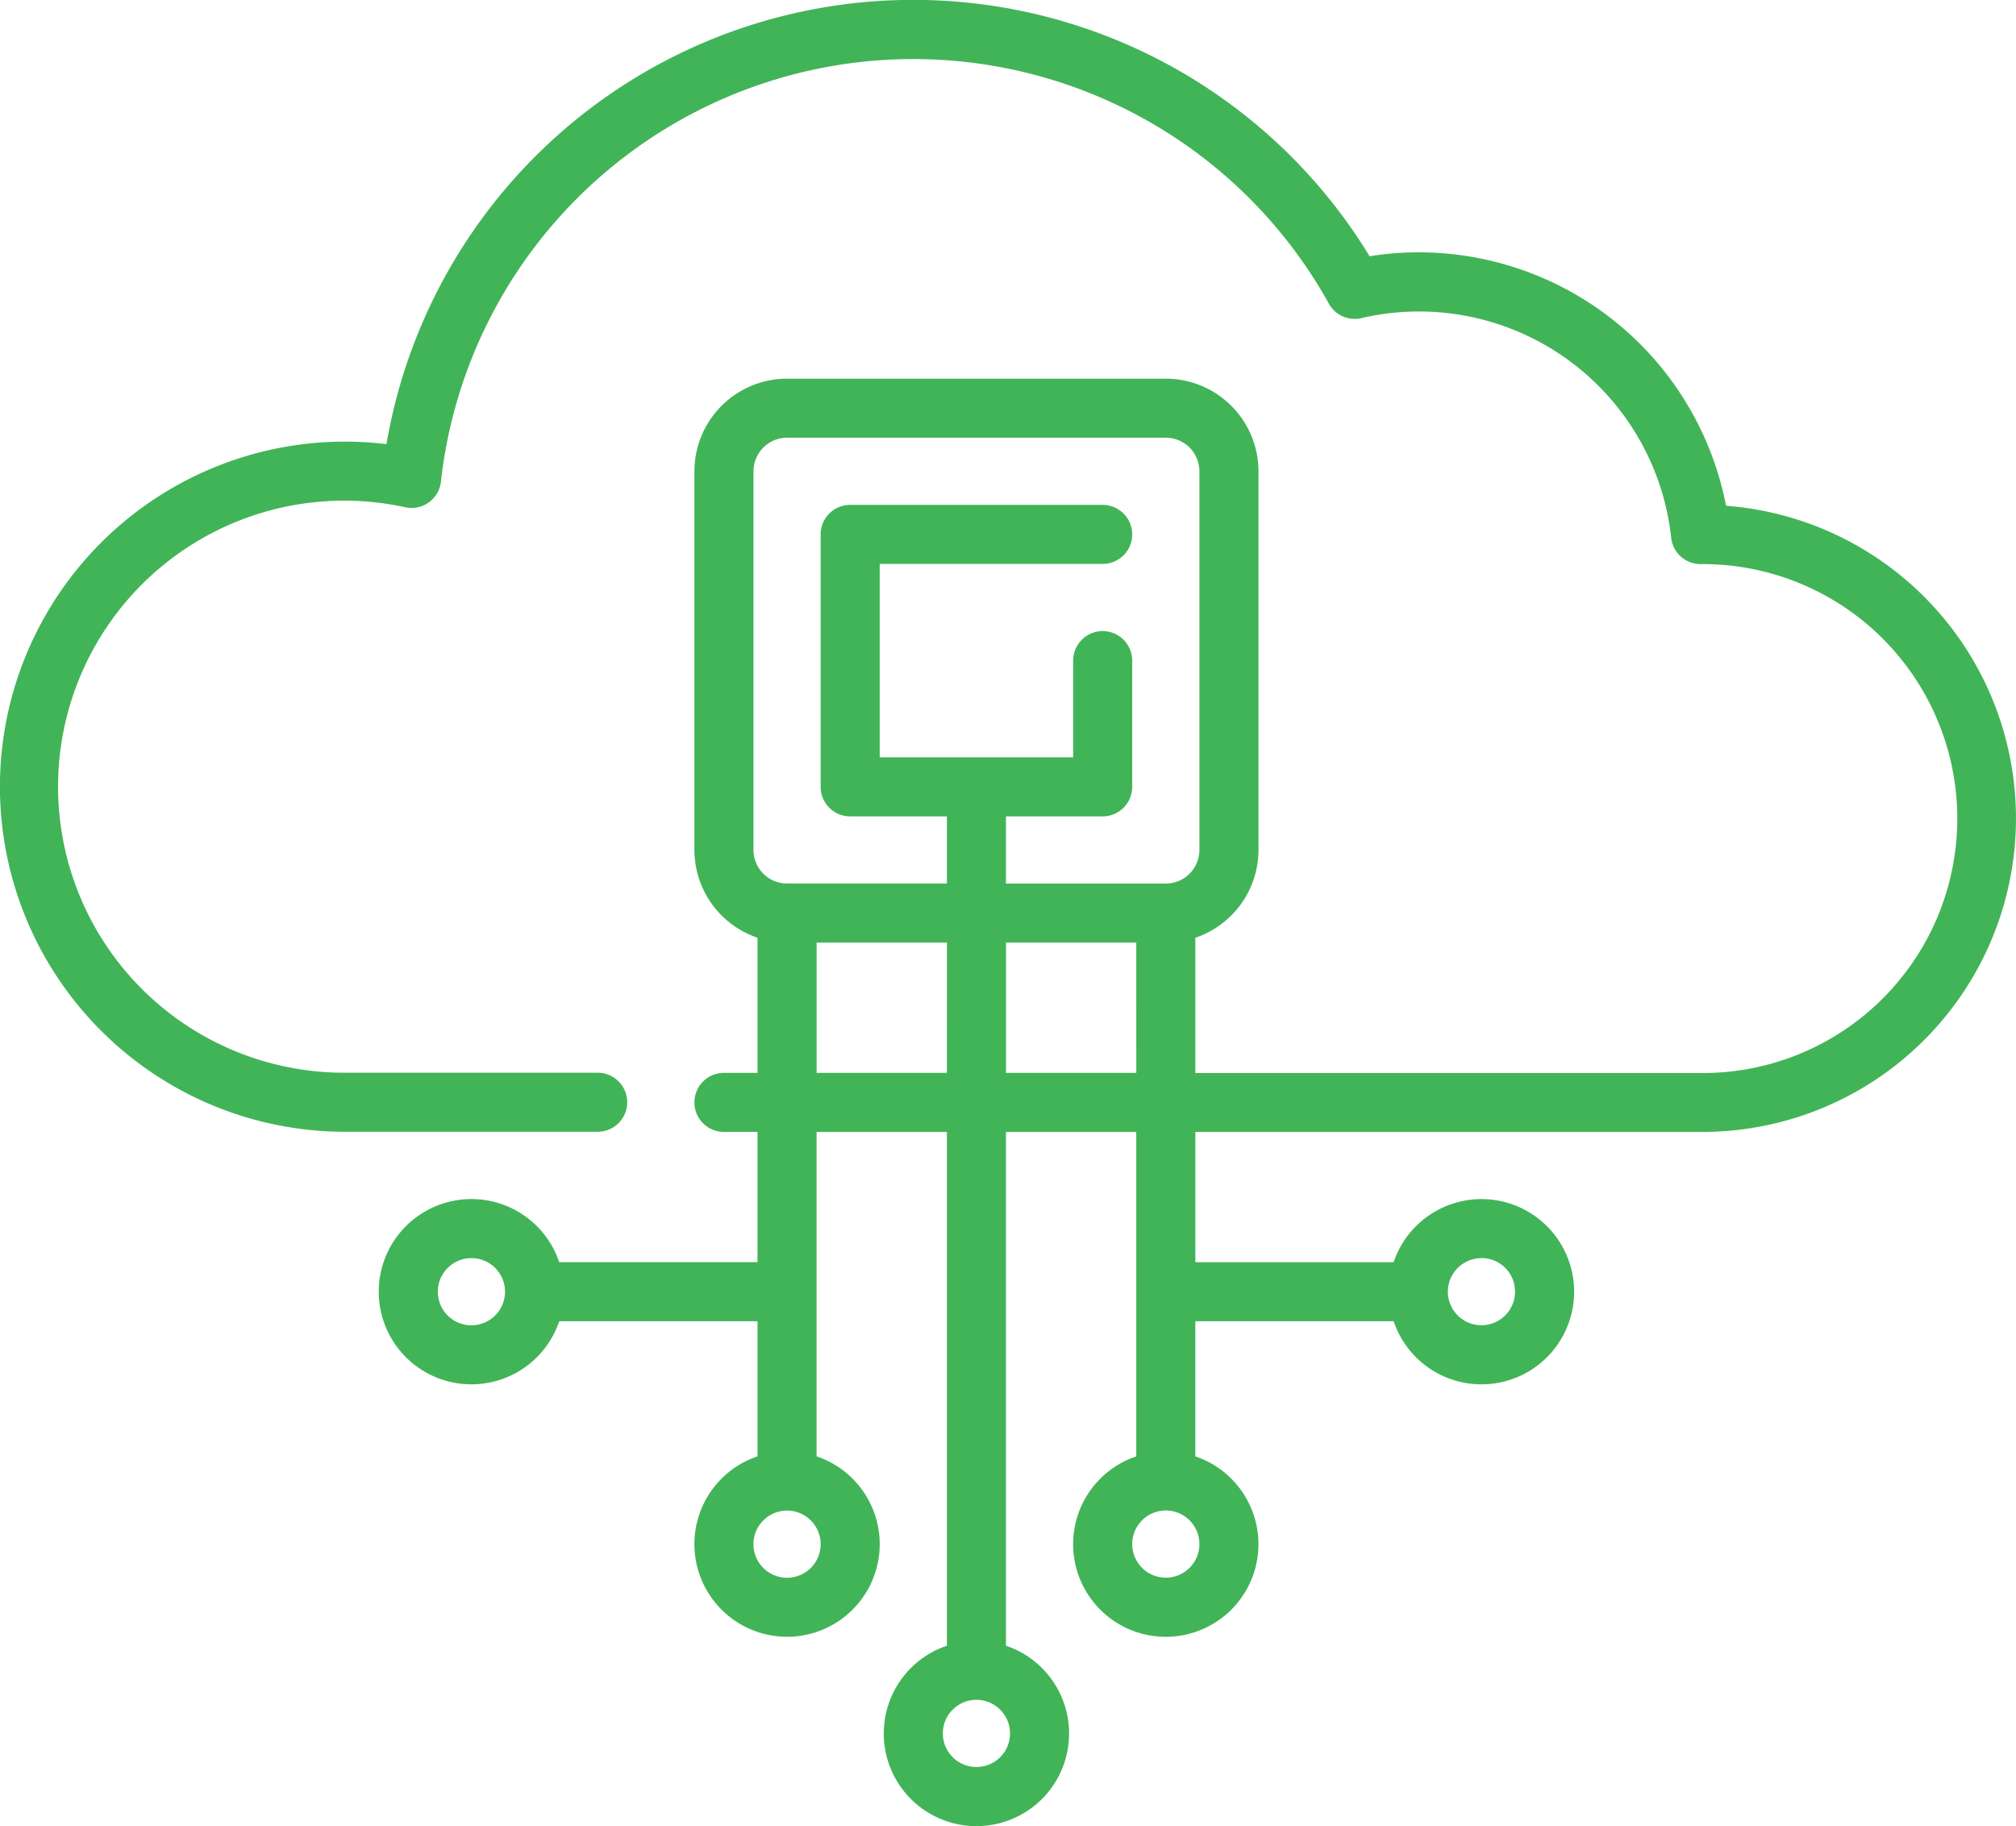 <svg xmlns="http://www.w3.org/2000/svg" width="103.438" height="93.721" viewBox="0 0 103.438 93.721"><defs><style>.a{fill:#41b458;}</style></defs><g transform="translate(0 -24.049)"><g transform="translate(0 24.049)"><path class="a" d="M88.561,50.006A16.06,16.06,0,0,0,72.772,37a15.769,15.769,0,0,0-2.5.2,27.417,27.417,0,0,0-50.443,9.644,17.5,17.5,0,0,0-2.122-.13,17.71,17.71,0,1,0,0,35.42H30.666a1.515,1.515,0,0,0,0-3.03H17.71A14.68,14.68,0,1,1,20.8,50.084a1.515,1.515,0,0,0,1.823-1.315,24.386,24.386,0,0,1,45.561-9.132,1.516,1.516,0,0,0,1.662.74,13.013,13.013,0,0,1,15.9,11.27A1.515,1.515,0,0,0,87.253,53h.009c.04,0,.08,0,.122,0a13.06,13.06,0,0,1-.037,26.12H61.332V72.176a4.761,4.761,0,0,0,3.239-4.505V48.237a4.76,4.76,0,0,0-4.754-4.754H40.383a4.759,4.759,0,0,0-4.754,4.754V67.671a4.762,4.762,0,0,0,3.239,4.505v6.935H37.144a1.515,1.515,0,0,0,0,3.03h1.723v6.686H28.693a4.754,4.754,0,1,0,0,3.03H38.868v6.935a4.754,4.754,0,1,0,3.03,0V82.142h6.686v26.369a4.754,4.754,0,1,0,3.03,0V82.142H58.3V98.794a4.754,4.754,0,1,0,3.03,0V91.858H71.506a4.754,4.754,0,1,0,0-3.03H61.332V82.142H87.348a16.091,16.091,0,0,0,1.213-32.136ZM24.188,92.067a1.724,1.724,0,1,1,1.724-1.724A1.726,1.726,0,0,1,24.188,92.067ZM42.106,103.3a1.724,1.724,0,1,1-1.724-1.724A1.726,1.726,0,0,1,42.106,103.3Zm6.478-24.188H41.9V72.425h6.686Zm3.239,33.9a1.724,1.724,0,1,1-1.724-1.724A1.726,1.726,0,0,1,51.823,113.016Zm6.478-33.9H51.615V72.425H58.3Zm-6.687-9.717V65.947h4.963a1.515,1.515,0,0,0,1.515-1.515V57.954a1.515,1.515,0,1,0-3.03,0v4.963H45.137V52.991H56.577a1.515,1.515,0,1,0,0-3.03H43.621a1.515,1.515,0,0,0-1.515,1.515V64.432a1.515,1.515,0,0,0,1.515,1.515h4.963v3.447h-8.2a1.726,1.726,0,0,1-1.724-1.724V48.237h0a1.726,1.726,0,0,1,1.724-1.724H59.816a1.726,1.726,0,0,1,1.724,1.724V67.671a1.726,1.726,0,0,1-1.724,1.724Zm9.926,33.9a1.724,1.724,0,1,1-1.724-1.724A1.726,1.726,0,0,1,61.54,103.3Zm14.471-14.68a1.724,1.724,0,1,1-1.724,1.724A1.726,1.726,0,0,1,76.011,88.619Z" transform="translate(0 -24.049)"/></g></g></svg>
